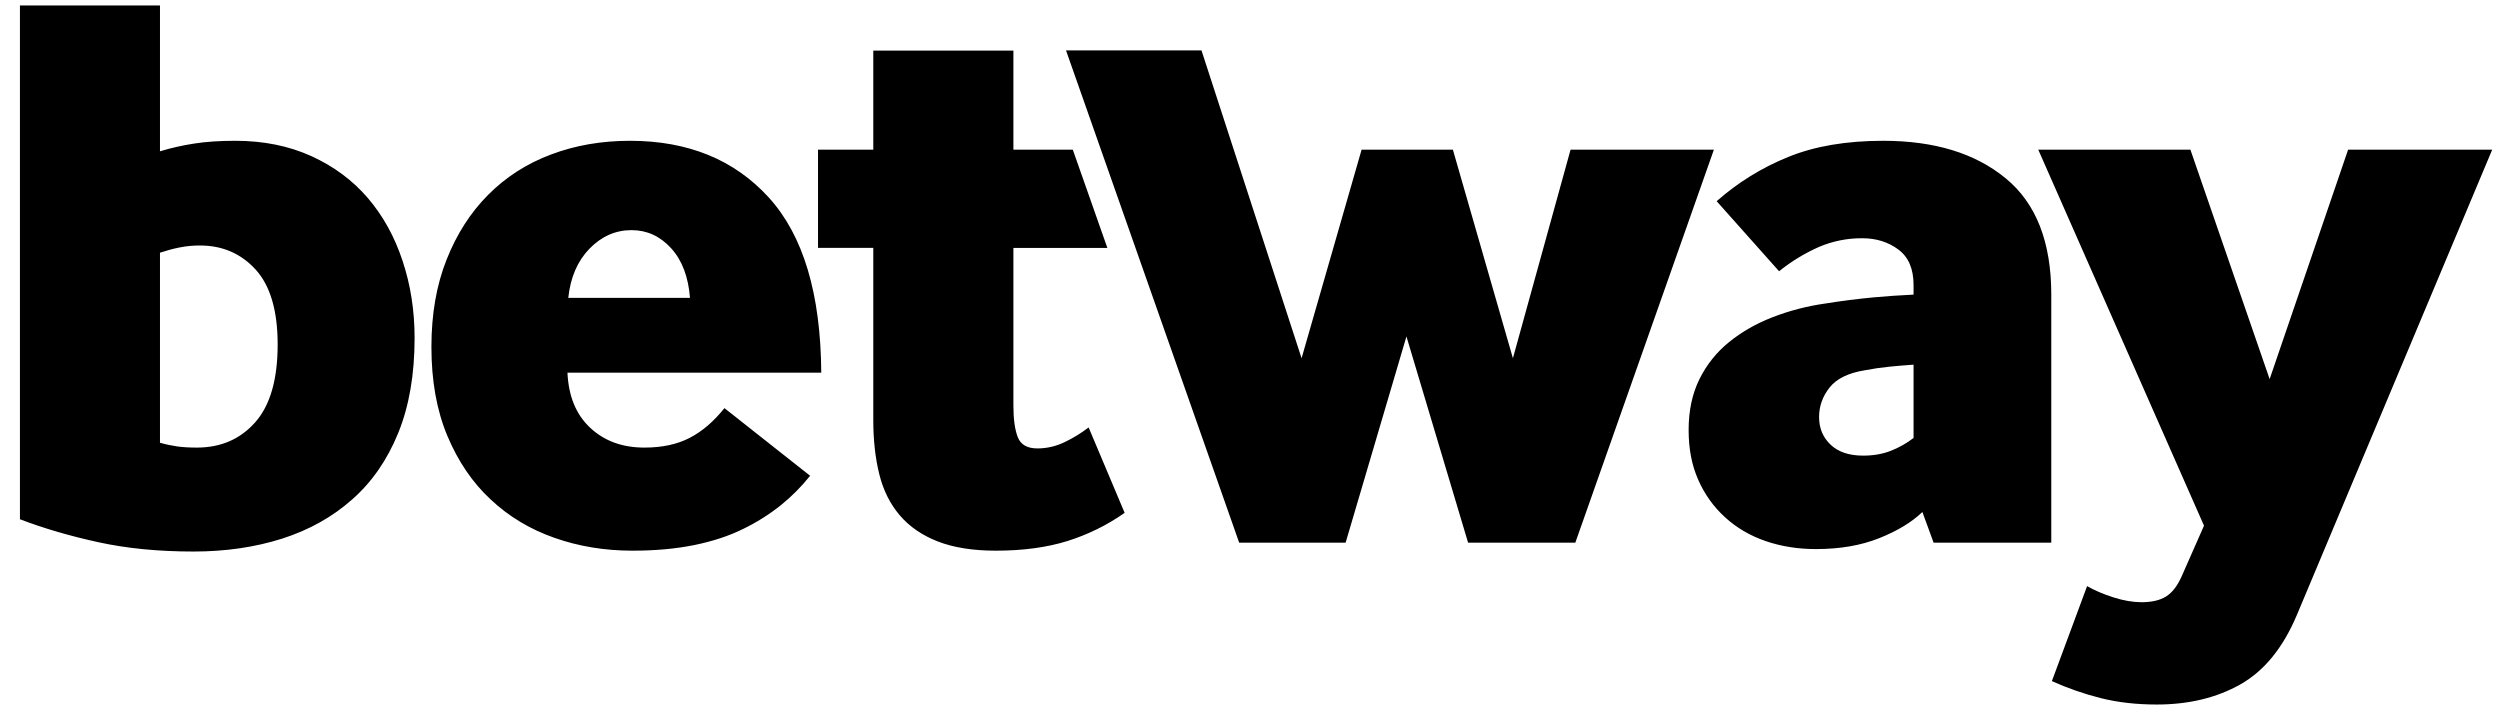 <svg width="111" height="32" viewBox="0 0 111 32" fill="none" xmlns="http://www.w3.org/2000/svg">
<g clip-path="url(#clip0_176_4032)">
<path fill-rule="evenodd" clip-rule="evenodd" d="M93.84 26.525C93.391 26.381 92.999 26.214 92.667 26.024L91.103 30.242C91.802 30.556 92.527 30.808 93.27 30.996C94.028 31.186 94.858 31.281 95.759 31.281C97.18 31.281 98.419 30.982 99.474 30.386C100.529 29.79 101.365 28.763 101.979 27.31L110.654 6.646H104.256L100.772 16.833L97.254 6.646H90.499L97.858 23.34L96.863 25.596C96.671 26.025 96.439 26.321 96.168 26.487C95.896 26.655 95.536 26.738 95.084 26.738C94.707 26.738 94.292 26.669 93.84 26.525ZM83.896 16.28C84.25 16.246 84.608 16.214 84.962 16.191V19.445C84.654 19.683 84.313 19.876 83.95 20.017C83.581 20.161 83.175 20.23 82.723 20.23C82.108 20.23 81.628 20.072 81.284 19.75C80.941 19.428 80.767 19.016 80.767 18.515C80.767 18.038 80.921 17.604 81.23 17.21C81.539 16.818 82.06 16.559 82.794 16.441C83.159 16.371 83.526 16.317 83.896 16.28ZM85.354 22.734L85.852 24.094H91.077V13.081C91.077 10.745 90.402 9.022 89.049 7.914C87.7 6.803 85.886 6.251 83.613 6.251C81.977 6.251 80.573 6.49 79.4 6.968C78.237 7.437 77.162 8.101 76.22 8.933L78.991 12.043C79.529 11.61 80.12 11.249 80.75 10.969C81.362 10.706 82.023 10.573 82.689 10.578C83.304 10.578 83.839 10.745 84.287 11.079C84.737 11.412 84.962 11.936 84.962 12.652V13.081C84.363 13.109 83.764 13.15 83.166 13.205C82.459 13.272 81.754 13.362 81.053 13.475C80.251 13.586 79.464 13.79 78.708 14.082C77.973 14.367 77.326 14.738 76.769 15.19C76.218 15.635 75.77 16.196 75.456 16.833C75.136 17.477 74.975 18.231 74.975 19.088C74.975 19.922 75.115 20.662 75.402 21.303C75.677 21.936 76.082 22.503 76.591 22.966C77.101 23.433 77.701 23.784 78.388 24.022C79.074 24.258 79.82 24.379 80.627 24.379C81.693 24.379 82.629 24.218 83.436 23.895C84.239 23.576 84.88 23.188 85.354 22.733V22.734ZM47.331 2.237L55.019 24.093H59.746L62.446 14.939L65.183 24.093H69.945L76.097 6.645H69.733L67.173 15.905L64.508 6.645H60.455L57.79 15.906L53.346 2.238H47.331V2.237ZM36.32 6.645V11.006H38.774V18.659C38.774 19.539 38.863 20.336 39.04 21.053C39.217 21.769 39.52 22.376 39.947 22.876C40.373 23.377 40.936 23.766 41.634 24.039C42.335 24.312 43.193 24.45 44.211 24.45C45.421 24.45 46.482 24.306 47.394 24.022C48.306 23.734 49.153 23.32 49.934 22.77L48.335 18.978C48.008 19.229 47.656 19.445 47.285 19.623C46.905 19.811 46.486 19.91 46.061 19.91C45.609 19.91 45.321 19.744 45.189 19.41C45.06 19.076 44.995 18.61 44.995 18.014V11.007H49.167L47.632 6.645H44.995V2.247H38.774V6.645H36.32V6.645ZM29.8 11.024C30.286 11.558 30.563 12.293 30.635 13.224H25.232C25.327 12.318 25.641 11.59 26.173 11.041C26.708 10.494 27.329 10.218 28.041 10.218C28.727 10.218 29.313 10.488 29.8 11.024ZM26.21 18.998C25.581 18.415 25.244 17.598 25.195 16.547H36.464C36.441 13.043 35.665 10.451 34.135 8.771C32.608 7.091 30.552 6.251 27.969 6.251C26.714 6.251 25.547 6.452 24.469 6.858C23.39 7.263 22.461 7.859 21.677 8.647C20.893 9.433 20.279 10.391 19.83 11.524C19.378 12.658 19.155 13.949 19.155 15.405C19.155 16.907 19.389 18.222 19.864 19.355C20.339 20.485 20.979 21.429 21.786 22.177C22.589 22.931 23.53 23.498 24.612 23.878C25.69 24.258 26.842 24.45 28.075 24.45C29.093 24.45 30.011 24.367 30.829 24.2C31.647 24.033 32.371 23.794 32.997 23.484C33.592 23.196 34.153 22.843 34.67 22.431C35.156 22.037 35.588 21.602 35.969 21.124L32.165 18.121C31.687 18.716 31.172 19.16 30.617 19.444C30.06 19.732 29.391 19.873 28.61 19.873C27.638 19.873 26.837 19.583 26.21 18.998H26.21ZM7.869 19.822C7.62 19.784 7.363 19.733 7.103 19.658V11.22C7.389 11.125 7.672 11.047 7.958 10.99C8.262 10.928 8.571 10.898 8.881 10.9C9.876 10.9 10.7 11.257 11.352 11.97C12.002 12.687 12.328 13.795 12.328 15.296C12.328 16.847 11.996 17.998 11.332 18.749C10.669 19.499 9.805 19.873 8.738 19.873C8.407 19.873 8.118 19.856 7.869 19.822H7.869ZM8.615 6.375C8.104 6.454 7.598 6.568 7.103 6.717V0.244H0.885V23.055C1.949 23.461 3.11 23.8 4.366 24.074C5.624 24.35 7.034 24.488 8.595 24.488C10.017 24.488 11.326 24.296 12.525 23.916C13.72 23.533 14.758 22.955 15.633 22.178C16.512 21.407 17.192 20.423 17.679 19.229C18.165 18.038 18.408 16.631 18.408 15.012C18.408 13.795 18.231 12.652 17.873 11.579C17.519 10.506 17.004 9.577 16.329 8.789C15.654 8.003 14.816 7.382 13.821 6.93C12.825 6.479 11.701 6.251 10.446 6.251C9.757 6.251 9.147 6.291 8.615 6.375Z" fill="black"/>
</g>
<defs>
<clipPath id="clip0_176_4032">
<rect width="109.785" height="31.106" fill="white" transform="translate(0.869 0.209)"/>
</clipPath>
</defs>
</svg>
